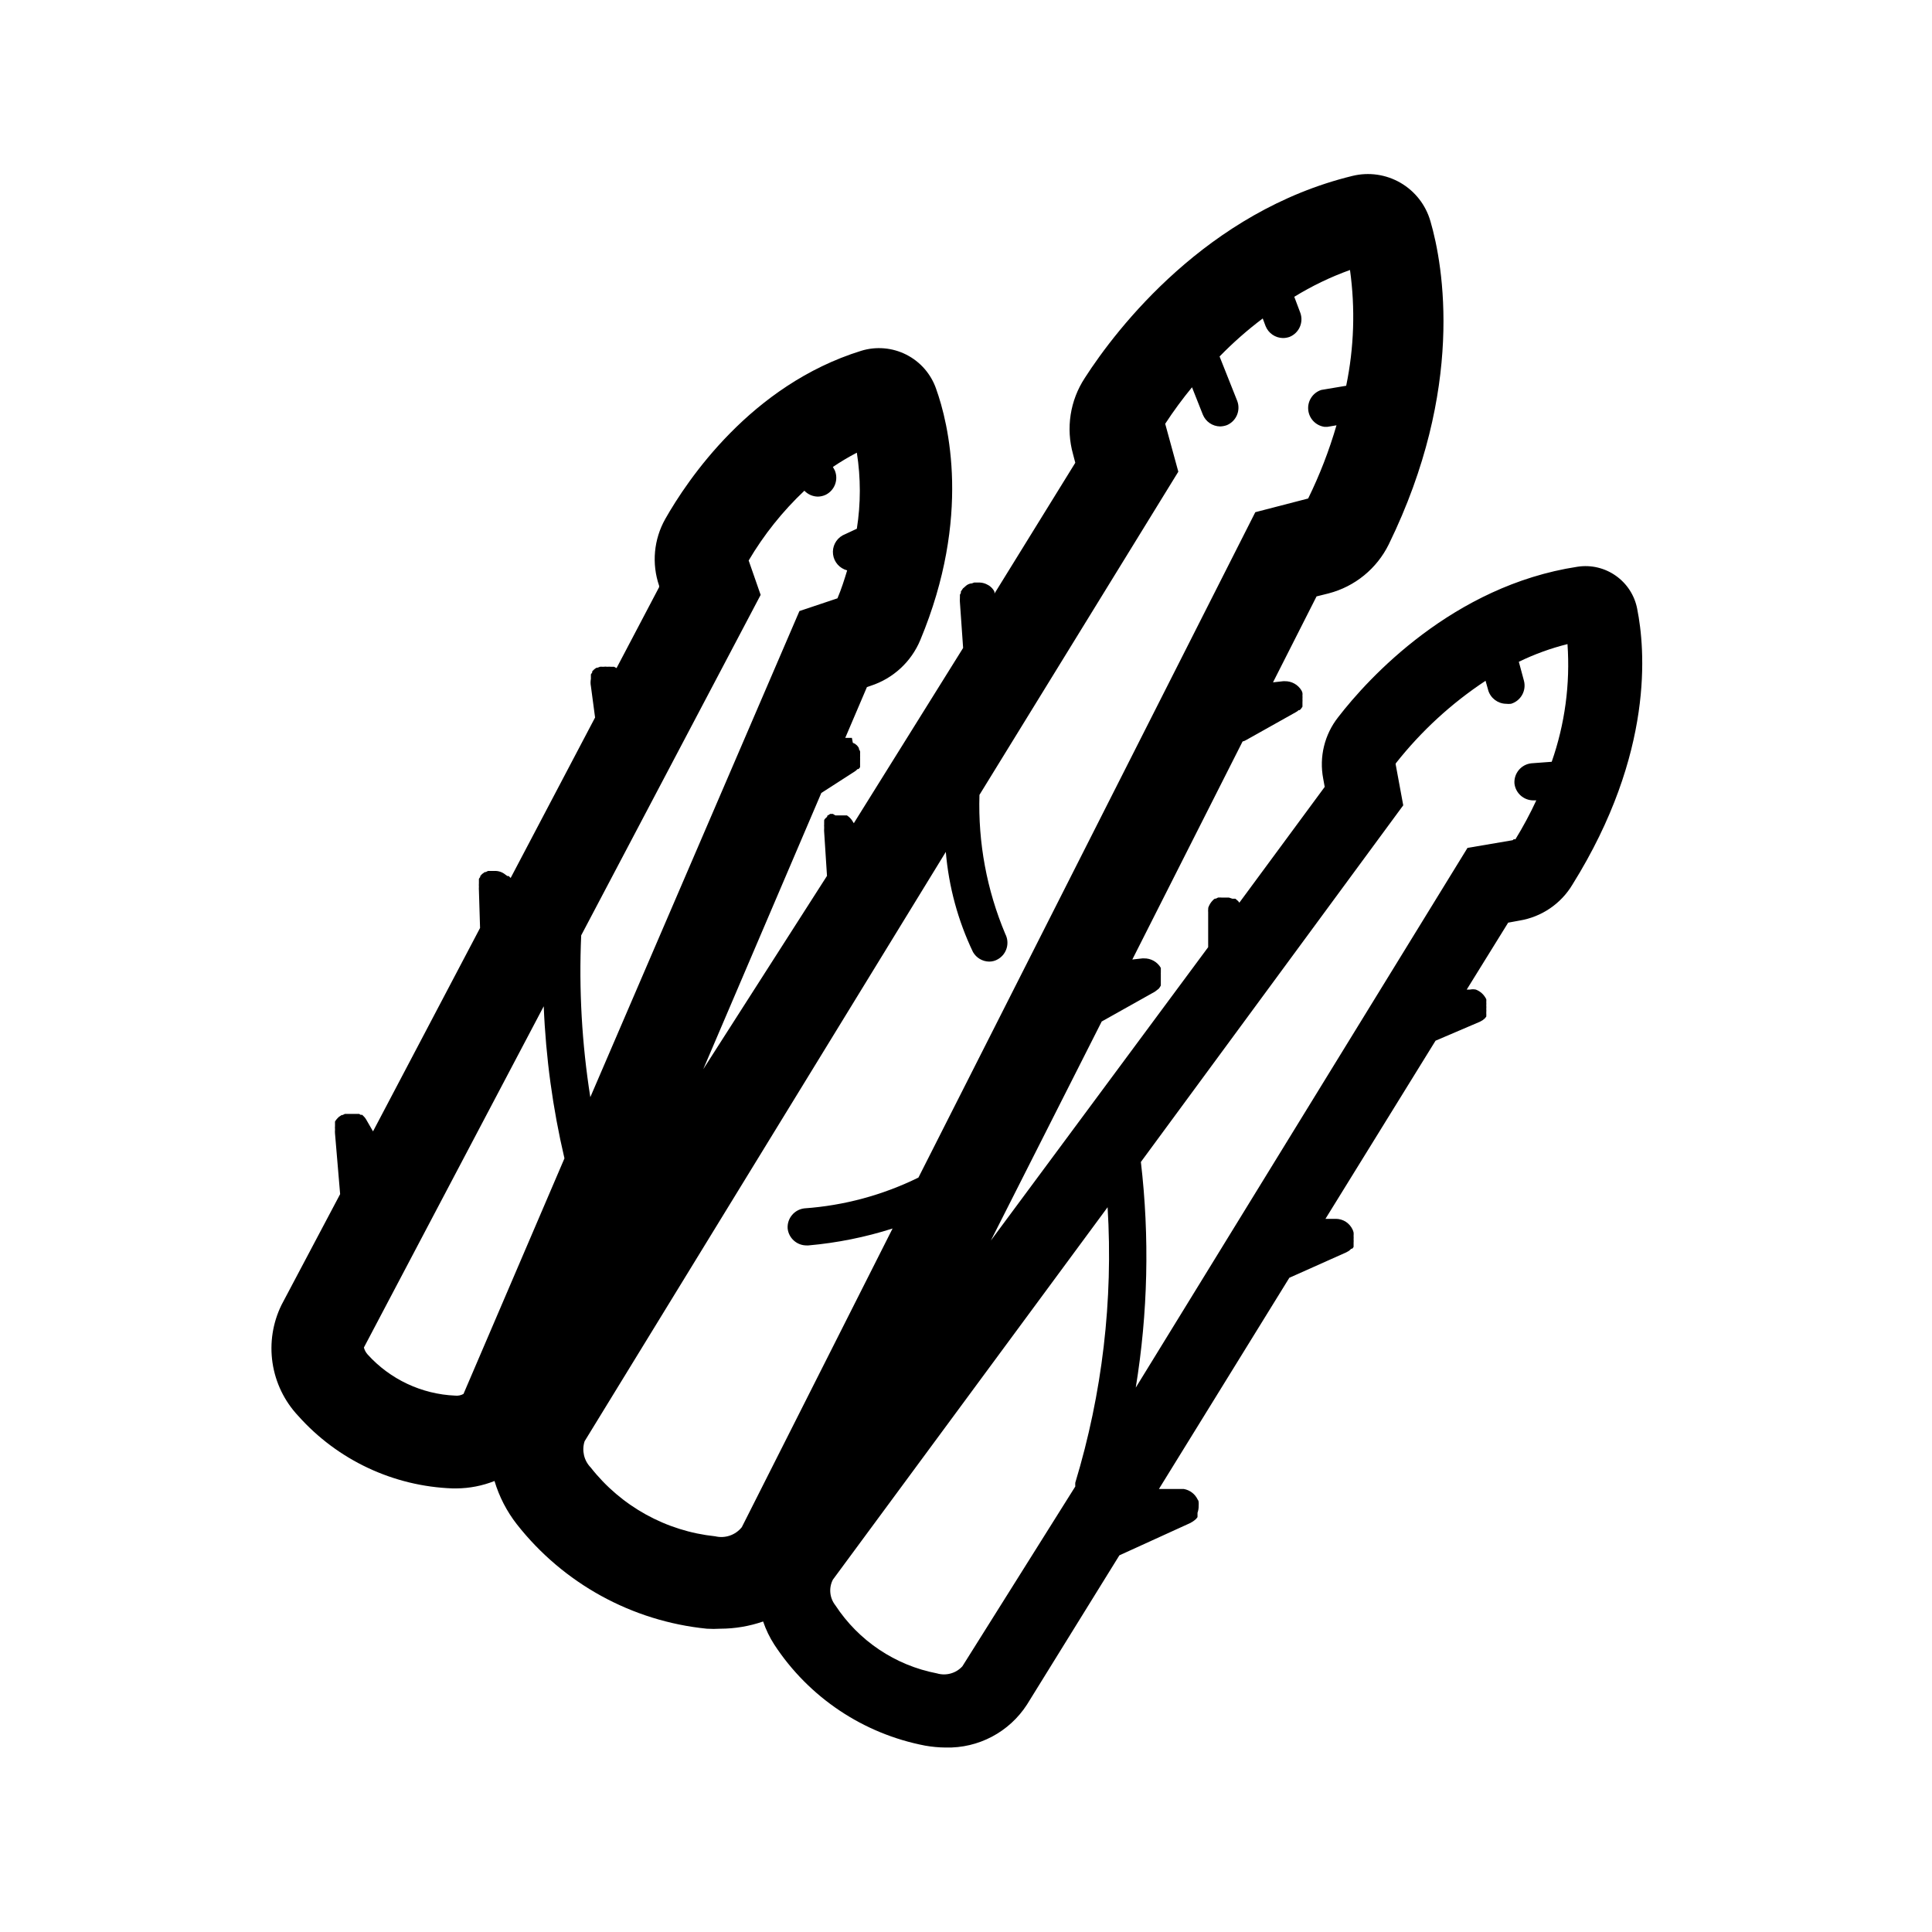 <?xml version="1.0" encoding="UTF-8"?>
<!-- Uploaded to: SVG Repo, www.svgrepo.com, Generator: SVG Repo Mixer Tools -->
<svg fill="#000000" width="800px" height="800px" version="1.1" viewBox="144 144 512 512" xmlns="http://www.w3.org/2000/svg">
 <path d="m577.89 305.43c-1.383-7.422-8.414-12.398-15.871-11.234-33 5.039-55.418 29.523-63.379 39.852-3.625 4.59-5.078 10.527-3.981 16.273l0.402 2.215-22.621 30.684-0.301-0.402-0.402-0.352-0.352-0.301h-0.805l-0.906-0.301h-2.016l-0.004-0.004c-0.184-0.023-0.371-0.023-0.555 0h-0.301l-0.605 0.301h-0.254c-0.188 0.105-0.355 0.242-0.5 0.402-0.582 0.578-1.016 1.285-1.262 2.066 0.031 0.113 0.031 0.238 0 0.352-0.023 0.25-0.023 0.504 0 0.758v9.27l-57.586 77.738 29.371-58.039 14.105-7.91 0.656-0.504c0.25-0.148 0.461-0.355 0.605-0.605l0.301-0.504v-3.121l0.004-0.004c-0.027-0.082-0.027-0.168 0-0.25 0.016-0.234 0.016-0.473 0-0.707 0.02-0.199 0.02-0.402 0-0.602-0.922-1.598-2.644-2.566-4.484-2.519h-0.402l-2.672 0.301 29.223-57.785c0.281-0.059 0.555-0.16 0.805-0.305l13.301-7.457c0.281-0.141 0.535-0.328 0.754-0.551h0.301l0.402-0.453 0.301-0.453 0.004-0.004c0.012-0.117 0.012-0.234 0-0.352 0.02-0.133 0.02-0.27 0-0.402v-0.504c0.023-0.25 0.023-0.504 0-0.758 0.023-0.316 0.023-0.637 0-0.957 0.023-0.215 0.023-0.434 0-0.652-0.051-0.23-0.137-0.449-0.25-0.656-0.926-1.562-2.621-2.504-4.434-2.469h-0.402l-2.719 0.301 11.539-22.773 3.223-0.805h-0.004c6.945-1.812 12.754-6.555 15.922-12.996 20.152-41.262 14.508-73.758 11.035-85.648h-0.004c-1.227-4.281-4.062-7.918-7.914-10.156-3.848-2.234-8.414-2.891-12.742-1.832-38.492 9.371-62.422 40.305-70.938 53.555h0.004c-3.906 5.949-5.043 13.297-3.125 20.152l0.605 2.316-21.414 34.66v-0.453c-0.109-0.273-0.262-0.527-0.453-0.754-0.191-0.242-0.41-0.465-0.652-0.656-0.184-0.164-0.387-0.297-0.605-0.402-0.656-0.398-1.402-0.625-2.168-0.656h-1.512l-0.656 0.25h-0.25v0.004c-0.465 0.09-0.898 0.297-1.258 0.605l-0.504 0.453-0.301 0.25-0.301 0.453-0.25 0.352v0.402l-0.25 0.453v0.707h-0.008c-0.004 0.086-0.004 0.168 0 0.254-0.027 0.316-0.027 0.637 0 0.957l0.855 12.191-28.969 46.453-0.504-0.809c-0.355-0.496-0.801-0.922-1.309-1.258h-3.07l-0.66-0.402h-0.707l-0.805 0.504v0.25c-0.18 0.137-0.348 0.289-0.504 0.453l-0.301 0.402c0.023 0.117 0.023 0.238 0 0.355v0.855c-0.023 0.184-0.023 0.371 0 0.555v0.504c-0.023 0.285-0.023 0.57 0 0.855l0.754 11.688-32.797 51.238 31.289-73.203 8.918-5.742h-0.004c0.258-0.176 0.496-0.379 0.707-0.605h0.25 0.004c0.16-0.145 0.297-0.316 0.402-0.504 0.016-0.152 0.016-0.305 0-0.453v-0.355c0.02-0.148 0.02-0.301 0-0.453v-0.504c0.023-0.25 0.023-0.504 0-0.754 0.023-0.32 0.023-0.641 0-0.957 0.027-0.234 0.027-0.473 0-0.707-0.07-0.215-0.172-0.418-0.305-0.602v-0.25-0.004c-0.137-0.254-0.309-0.492-0.504-0.707l-0.555-0.453-0.555-0.25-0.25-1.309h-1.762l5.742-13.453 1.008-0.352c5.949-1.93 10.754-6.367 13.148-12.145 13.602-32.648 7.457-57.434 4.18-66.555l0.004 0.004c-1.359-3.926-4.188-7.172-7.891-9.051-3.703-1.879-7.992-2.246-11.961-1.027-29.223 9.07-46.047 34.207-51.941 44.586v0.004c-3.035 5.394-3.621 11.828-1.613 17.684v0.352l-11.285 21.461-0.656-0.352h-0.855c-0.316-0.027-0.637-0.027-0.957 0-0.316-0.051-0.641-0.051-0.957 0h-0.301c-0.219-0.023-0.438-0.023-0.656 0l-0.656 0.25h-0.25c-0.254 0.141-0.492 0.309-0.707 0.504l-0.453 0.453v0.305c-0.133 0.156-0.25 0.324-0.352 0.504v0.301c-0.02 0.168-0.02 0.336 0 0.504v0.402c-0.125 0.633-0.125 1.285 0 1.914l1.109 8.312-22.371 42.523-0.504-0.504h-0.352l-0.504-0.352c-0.816-0.688-1.855-1.047-2.922-1.008h-1.715l-0.605 0.301h-0.25l-0.707 0.504-0.504 0.555v0.254c-0.145 0.145-0.262 0.316-0.352 0.504v0.301c-0.02 0.148-0.02 0.301 0 0.453v0.402c-0.023 0.301-0.023 0.605 0 0.906-0.023 0.32-0.023 0.641 0 0.957l0.305 9.977-28.367 53.906-1.715-2.973 0.004 0.004c-0.156-0.289-0.344-0.559-0.555-0.809l-0.605-0.605h-0.402l-0.402-0.25h-3.777l-0.605 0.301h-0.25l-0.754 0.504-0.352 0.352-0.352 0.402-0.301 0.453-0.008 0.004c0.008 0.117 0.008 0.234 0 0.352v0.906c-0.027 0.234-0.027 0.473 0 0.707v0.25c-0.027 0.32-0.027 0.641 0 0.957l1.359 16.074-15.516 29.32c-2.348 4.769-3.184 10.141-2.402 15.395 0.785 5.258 3.148 10.148 6.785 14.027 10.453 11.738 25.25 18.691 40.957 19.246h1.008c3.453-0.027 6.867-0.691 10.078-1.965 1.238 4.144 3.234 8.023 5.894 11.438 12.316 15.711 30.512 25.719 50.379 27.707 1.191 0.074 2.387 0.074 3.578 0 3.859-0.008 7.688-0.652 11.336-1.914 0.734 2.164 1.73 4.231 2.973 6.148 9.145 13.961 23.562 23.613 39.953 26.75 1.797 0.32 3.617 0.488 5.441 0.504 8.68 0.227 16.852-4.086 21.562-11.387l24.484-39.547 18.793-8.566 0.754-0.453 0.402-0.301 0.402-0.352 0.352-0.453v-0.301l0.004-0.004c-0.02-0.148-0.02-0.301 0-0.453v-0.402c0.223-0.613 0.324-1.262 0.301-1.914 0.023-0.285 0.023-0.574 0-0.855 0 0 0-0.453-0.25-0.707-0.695-1.48-2.066-2.535-3.68-2.82h-6.602l34.562-55.973 15.113-6.75 0.707-0.402 0.605-0.555h0.25l0.352-0.453v-0.301l0.004-0.004c0.008-0.137 0.008-0.27 0-0.402v-0.453c0.027-0.285 0.027-0.574 0-0.859 0.023-0.316 0.023-0.637 0-0.957 0.023-0.285 0.023-0.57 0-0.855-0.062-0.258-0.148-0.512-0.254-0.758-0.41-0.891-1.078-1.645-1.914-2.164-0.746-0.445-1.598-0.688-2.469-0.707h-2.82l29.172-47.207 11.789-5.039 0.707-0.402 0.605-0.504 0.352-0.453v-0.301h-0.004c0.027-0.133 0.027-0.27 0-0.402v-0.453c0.027-0.285 0.027-0.574 0-0.859 0.027-0.316 0.027-0.637 0-0.957 0.023-0.285 0.023-0.57 0-0.855 0.023-0.25 0.023-0.504 0-0.754-0.555-1.184-1.547-2.106-2.769-2.57-0.516-0.105-1.047-0.105-1.562 0h-0.855l10.984-17.734 3.023-0.555h-0.004c5.84-0.961 10.965-4.445 14.008-9.523 21.812-34.961 19.246-62.621 17.18-73zm-232.31-3.777-3.176-9.117 0.004-0.004c4.027-6.824 9-13.047 14.762-18.488 0.934 0.98 2.223 1.543 3.574 1.562 0.699-0.012 1.383-0.168 2.016-0.453 2.426-1.164 3.512-4.023 2.469-6.5l-0.504-0.906c2.043-1.383 4.164-2.644 6.348-3.781 1.051 6.676 1.051 13.477 0 20.152l-3.777 1.762v0.004c-1.793 1.008-2.793 3.004-2.527 5.043 0.266 2.039 1.746 3.711 3.738 4.227-0.707 2.367-1.562 5.039-2.57 7.406l-10.078 3.375-55.418 128.82c-2.242-14.176-3.051-28.539-2.418-42.875zm-80.961 212.2c-8.871-0.383-17.215-4.301-23.176-10.883-0.48-0.531-0.828-1.168-1.008-1.863l47.66-90.434c0.547 13.578 2.387 27.074 5.492 40.305l-26.754 62.422c-0.672 0.379-1.445 0.539-2.215 0.453zm68.922 37.281c-13.016-1.359-24.926-7.941-33-18.238-1.789-1.836-2.406-4.516-1.613-6.953l95.723-156.18c0.777 9.215 3.219 18.211 7.207 26.551 0.883 1.535 2.512 2.492 4.281 2.519 0.836 0.004 1.656-0.223 2.367-0.656 2.301-1.355 3.141-4.273 1.914-6.648-4.91-11.656-7.25-24.238-6.852-36.879l52.699-85.648-3.477-12.695c2.191-3.352 4.562-6.582 7.106-9.672l2.871 7.254c0.766 1.863 2.57 3.094 4.586 3.121 0.617-0.02 1.23-0.137 1.812-0.352 2.469-1.062 3.668-3.879 2.719-6.398l-4.684-11.789c3.551-3.644 7.371-7.016 11.438-10.074l0.754 2.016c0.75 1.883 2.559 3.133 4.586 3.172 0.602 0 1.195-0.105 1.762-0.301 2.504-1.008 3.769-3.805 2.871-6.348l-1.613-4.281 0.004-0.004c4.664-2.867 9.609-5.246 14.762-7.102 1.422 10.207 1.082 20.586-1.008 30.68l-6.602 1.109c-2.223 0.723-3.656 2.879-3.465 5.207 0.191 2.328 1.961 4.219 4.269 4.566h0.855l2.367-0.402h0.004c-1.938 6.672-4.449 13.16-7.508 19.398l-14.008 3.629-89.273 176.33c-9.453 4.648-19.719 7.422-30.227 8.16-2.664 0.316-4.613 2.664-4.434 5.34 0.281 2.562 2.457 4.5 5.035 4.484h0.457c7.582-0.668 15.066-2.172 22.316-4.484l-39.953 79.148c-1.684 2.106-4.43 3.047-7.051 2.418zm65.496 34.461c-1.711 1.863-4.332 2.586-6.754 1.863-11.039-2.121-20.746-8.629-26.902-18.035-1.535-1.941-1.793-4.602-0.656-6.801l72.801-98.695c1.504 24.648-1.398 49.367-8.562 73-0.023 0.336-0.023 0.672 0 1.008zm146.11-219.21h-0.004c-0.07 0.164-0.223 0.281-0.402 0.301l-11.84 2.016-87.914 143.03c3.227-19.773 3.688-39.898 1.359-59.801l69.527-94.516-1.965-10.629c-0.074-0.16-0.074-0.344 0-0.504 6.707-8.516 14.734-15.895 23.781-21.867l0.707 2.519h-0.004c0.633 2.094 2.547 3.539 4.734 3.578 0.438 0.051 0.875 0.051 1.312 0 2.594-0.781 4.109-3.473 3.426-6.098l-1.359-5.039v0.004c4.125-2.004 8.445-3.574 12.895-4.688 0.742 10.57-0.68 21.184-4.18 31.188l-5.391 0.402c-2.684 0.289-4.664 2.644-4.484 5.34 0.285 2.562 2.457 4.5 5.039 4.484h0.754c-1.645 3.547-3.496 6.996-5.543 10.328z"/>
</svg>